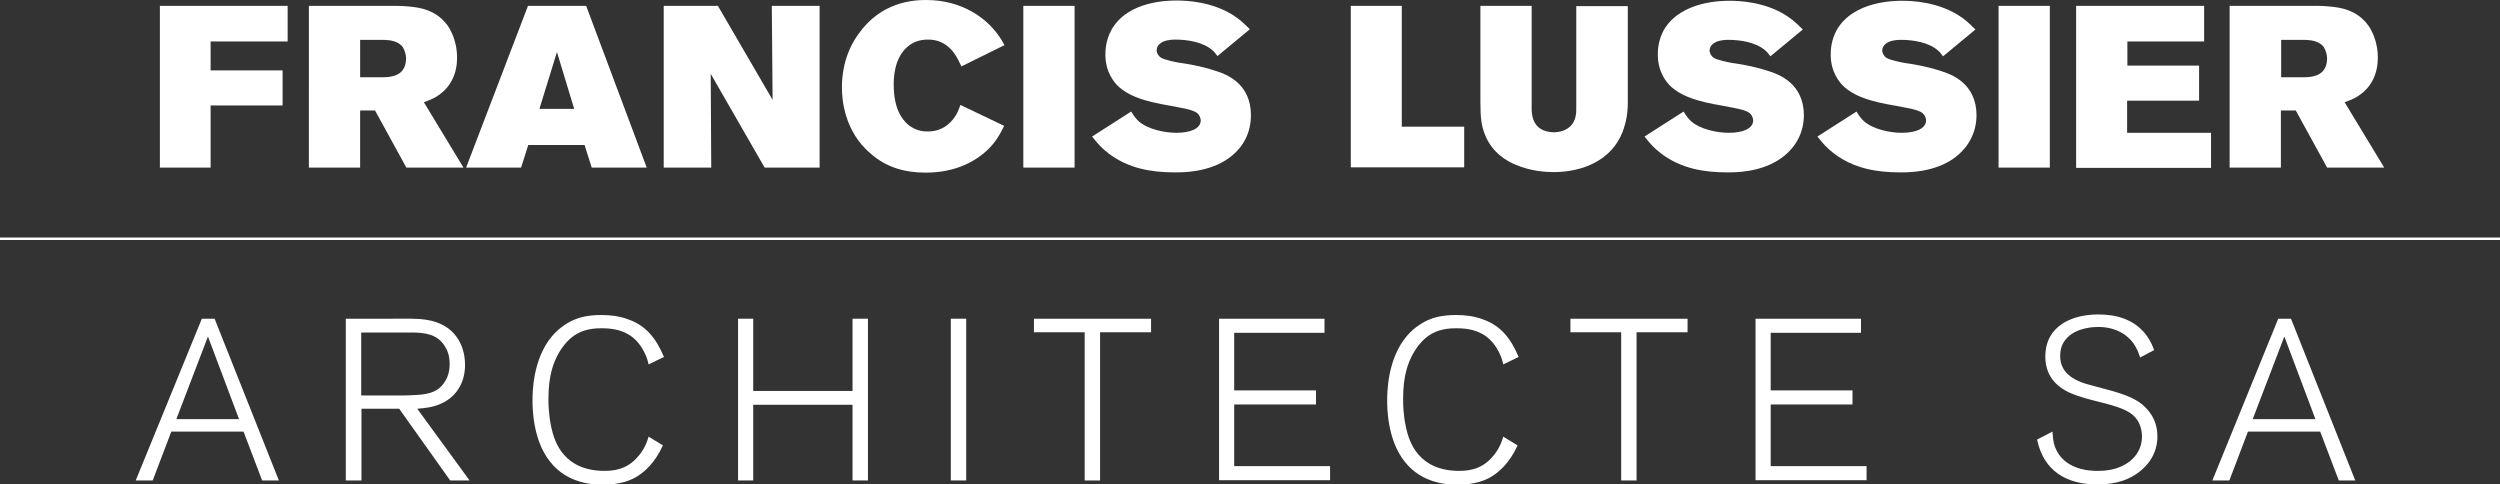 <svg xmlns="http://www.w3.org/2000/svg" xmlns:xlink="http://www.w3.org/1999/xlink" id="Layer_1" x="0px" y="0px" viewBox="0 0 941.3 182.4" style="enable-background:new 0 0 941.3 182.4;" xml:space="preserve"><rect x="0" y="0" width="941.3" height="182.4" fill="#333333" stroke="none"/><style type="text/css">	.st0{fill:#FFFFFF;}	.st1{fill:none;stroke:#FFFFFF;stroke-width:0.931;stroke-miterlimit:10;}</style><g>	<g>		<g>			<path class="st0" d="M79.3,15.6v10.9h27.1v13.2H79.3v23.4H60.2V2.2h48.1v13.4H79.3z"></path>			<path class="st0" d="M153,63.1l-11.8-21.5h-5.6v21.5h-19.3V2.2h32.9c1.7,0,3.5,0.1,5.3,0.3c2.7,0.3,10.4,0.9,14.8,8.3    c1,1.8,2.8,5.6,2.8,10.9c0,5.8-2.2,11-7.2,14.3c-1.3,0.9-2.4,1.4-5.3,2.5l14.9,24.6H153z M151.7,17.8c-0.6-0.9-1.5-1.4-1.8-1.6    c-2-1.1-4.2-1.2-6.5-1.2h-7.8v14.1h8c3.5,0,7.5-0.4,8.9-4.4c0.1-0.3,0.4-1.5,0.4-2.7C152.9,20.6,152.4,19,151.7,17.8z"></path>			<path class="st0" d="M222.8,63.1l-2.7-8.5h-21.2l-2.7,8.5h-20.7l23.3-60.9h21.9l22.8,60.9H222.8z M209.7,19.6L203.1,41h13.1    L209.7,19.6z"></path>			<path class="st0" d="M287.9,63.1l-20.3-35.3l0.2,35.3h-17.9V2.2h20.4l20.6,35.4l-0.3-35.4h18v60.9H287.9z"></path>			<path class="st0" d="M373.5,54.7c-3.6,4.1-11.4,10.3-24.9,10.3c-7.8,0-14.7-1.9-20.6-7C317.8,49.5,317,37.3,317,33    c0-3.7,0.4-12.2,6.3-20.3C331.7,0.9,343.3,0,348.7,0c13.9,0,22.2,7.2,25.5,11.1c1.8,2.1,2.7,3.5,4,5.9L362,25    c-0.3-0.6-0.6-1.2-0.9-1.8c-1-2.1-4.1-8.4-11.8-8.3c-3.5,0-5.8,1.3-7,2.2c-6,4.5-5.8,13.3-5.8,14.8c0,8.4,2.7,12.8,5.6,15.2    c3,2.3,5.8,2.4,7.2,2.4c6.6,0,9.7-4.5,10.9-6.6c0.4-0.9,0.8-1.6,1.4-3.4l16.5,7.9C376.1,51.4,375,52.9,373.5,54.7z"></path>			<path class="st0" d="M385.3,63.1V2.2h19.3v60.9H385.3z"></path>			<path class="st0" d="M463,59.3c-7.8,5.8-18.1,5.6-20.7,5.6c-8.9,0-17.3-1.5-24.6-6.9c-2.8-2.1-4.4-3.9-6.5-6.6l14.7-9.4    c1.3,2.1,2.1,3,2.9,3.7c3.4,3,9.8,4.3,14.1,4.3c5.4,0,9.2-1.6,9.2-4.7c0-0.7-0.3-1.2-0.4-1.5c-0.4-0.9-1.1-1.6-2.9-2.2    c-2.2-0.8-6-1.3-11.5-2.4c-8.4-1.6-12.8-3.7-15.8-6.3c-1.9-1.6-5.3-5.7-5.3-12.3c0-1.6,0.1-5.3,2.2-9.2    c6.2-11.4,22.3-11.2,24.7-11.2c3.1,0,14.1,0.2,22.8,6.6c1.9,1.4,3,2.6,4.7,4.2l-12.2,10.1c-0.8-1-1.2-1.6-1.7-2    c-3.5-3.3-9.7-4.2-14.2-4.2c-0.4,0-2.8,0-4.6,0.8c-0.3,0.2-2.4,1.1-2.4,3.2c0,1.1,0.7,2.2,1.6,2.8c1.6,0.9,5.2,1.6,6.8,1.9    c2.2,0.3,7.8,1.1,13.9,3.1c3.8,1.2,13.2,4.6,13.2,16.7C471,52.4,465.7,57.3,463,59.3z"></path>			<path class="st0" d="M508.6,63.1V2.2h19.2v45.5h23.5v15.3H508.6z"></path>			<path class="st0" d="M611,49.5c-4.2,11-15.3,15.3-26.1,15.3c-2.2,0-8.3-0.2-14.3-2.8c-2.6-1.1-8.8-4.1-11.6-11.6    c-1.1-3-1.6-5.5-1.6-11.9V2.2h19.3v38c0,0.6-0.1,2.8,0.6,4.7c1.6,4.7,6.4,4.9,7.8,4.9c1.3,0,6.1-0.3,7.8-4.8    c0.6-1.6,0.6-2.9,0.6-4.7v-38h19.4v36.5C612.9,42.6,612.3,45.9,611,49.5z"></path>			<path class="st0" d="M671,59.3c-7.8,5.8-18.1,5.6-20.7,5.6c-8.9,0-17.3-1.5-24.6-6.9c-2.8-2.1-4.4-3.9-6.5-6.6l14.7-9.4    c1.3,2.1,2.1,3,2.9,3.7c3.4,3,9.8,4.3,14.1,4.3c5.4,0,9.2-1.6,9.2-4.7c0-0.7-0.3-1.2-0.4-1.5c-0.4-0.9-1.1-1.6-2.9-2.2    c-2.2-0.8-6-1.3-11.5-2.4c-8.4-1.6-12.8-3.7-15.8-6.3c-1.9-1.6-5.3-5.7-5.3-12.3c0-1.6,0.1-5.3,2.2-9.2    C632.9,0.1,649,0.3,651.3,0.3c3.1,0,14.1,0.2,22.8,6.6c1.9,1.4,3,2.6,4.7,4.2l-12.2,10.1c-0.8-1-1.2-1.6-1.7-2    c-3.5-3.3-9.7-4.2-14.2-4.2c-0.4,0-2.8,0-4.6,0.8c-0.3,0.2-2.4,1.1-2.4,3.2c0,1.1,0.7,2.2,1.6,2.8c1.6,0.9,5.2,1.6,6.8,1.9    c2.2,0.3,7.8,1.1,13.9,3.1c3.8,1.2,13.2,4.6,13.2,16.7C679.1,52.4,673.7,57.3,671,59.3z"></path>			<path class="st0" d="M736.1,59.3c-7.8,5.8-18.1,5.6-20.7,5.6c-8.9,0-17.3-1.5-24.6-6.9c-2.8-2.1-4.4-3.9-6.5-6.6l14.7-9.4    c1.3,2.1,2.1,3,2.9,3.7c3.4,3,9.8,4.3,14.1,4.3c5.4,0,9.2-1.6,9.2-4.7c0-0.7-0.3-1.2-0.4-1.5c-0.4-0.9-1.1-1.6-2.9-2.2    c-2.2-0.8-6-1.3-11.5-2.4c-8.4-1.6-12.8-3.7-15.8-6.3c-1.9-1.6-5.3-5.7-5.3-12.3c0-1.6,0.1-5.3,2.2-9.2    C697.9,0.1,714,0.3,716.3,0.3c3.1,0,14.1,0.2,22.8,6.6c1.9,1.4,3,2.6,4.7,4.2l-12.2,10.1c-0.8-1-1.2-1.6-1.7-2    c-3.5-3.3-9.7-4.2-14.2-4.2c-0.4,0-2.8,0-4.6,0.8c-0.3,0.2-2.4,1.1-2.4,3.2c0,1.1,0.7,2.2,1.6,2.8c1.6,0.9,5.2,1.6,6.8,1.9    c2.2,0.3,7.8,1.1,13.9,3.1c3.8,1.2,13.2,4.6,13.2,16.7C744.1,52.4,738.7,57.3,736.1,59.3z"></path>			<path class="st0" d="M752.5,63.1V2.2h19.3v60.9H752.5z"></path>			<path class="st0" d="M781.7,63.1V2.2h48.2v13.4H801v9.1h27v13.2h-27.1v12.1h31.6v13.2H781.7z"></path>			<path class="st0" d="M876.2,63.1l-11.8-21.5h-5.6v21.5h-19.3V2.2h32.9c1.7,0,3.5,0.1,5.3,0.3c2.7,0.3,10.4,0.9,14.8,8.3    c1,1.8,2.8,5.6,2.8,10.9c0,5.8-2.2,11-7.2,14.3c-1.3,0.9-2.4,1.4-5.3,2.5l14.9,24.6H876.2z M875,17.8c-0.6-0.9-1.5-1.4-1.8-1.6    c-2-1.1-4.2-1.2-6.5-1.2h-7.8v14.1h8c3.5,0,7.5-0.4,8.9-4.4c0.1-0.3,0.4-1.5,0.4-2.7C876.2,20.6,875.7,19,875,17.8z"></path>		</g>	</g>	<g>		<g>			<path class="st0" d="M98.7,180.9l-7-18.4H64.5l-7,18.4h-6.4L76,120h4.8l24.2,60.9H98.7z M78.3,126.7l-11.9,31.1H90L78.3,126.7z"></path>			<path class="st0" d="M169.5,180.9l-19.2-27h-14.2v27h-5.9V120h17.2c3.4,0,6.8-0.1,10.3,0.1c2.4,0.2,10.8,0.6,15.1,8.1    c0.9,1.6,2.3,4.7,2.3,9.2c0,7.2-3.8,12.9-10.6,15.2c-1.7,0.6-3.6,1-7.4,1.3l19.7,27H169.5z M167.5,130.4    c-2.8-4.7-7.8-5.2-12.7-5.2h-18.8v23.7h14.3c1.6,0,3.2,0,4.8-0.1c4.4-0.2,9.1-0.4,12-4.5c0.9-1.3,2.2-3.4,2.2-7.2    C169.3,136.1,169.3,133.1,167.5,130.4z"></path>			<path class="st0" d="M244.2,137.2c-0.4-2.2-1.3-4.2-2.5-6.2c-2.2-3.4-5.9-7.4-14.9-7.4c-1.3,0-5.7-0.1-9.4,2    c-3,1.6-5.3,4.4-7,7.3c-2,3.5-3.9,8.4-3.9,17.2c0,1.8,0,5.9,1.1,10.9c1.2,5.6,4.8,16.3,20.1,16.3c5.5,0,9.7-1.7,13.2-6.2    c2.2-2.9,2.9-5.3,3.3-6.7l5.4,3.3c-3,6.6-7,10-9.6,11.6c-2.3,1.5-6.5,3.2-13,3.2c-3.4,0-13.4-0.3-19.9-8.7    c-6.6-8.2-6.6-20.6-6.6-22.9c0-2.9,0-15.8,7.5-24.5c2.9-3.4,6.5-5.3,7.9-5.9c2-0.9,5.3-1.9,10.5-1.9c3.4,0,6.8,0.4,10,1.6    c7.1,2.4,10.8,7.6,13.6,14.2L244.2,137.2z"></path>			<path class="st0" d="M321,180.9v-28.5h-37.4v28.5h-5.7V120h5.7v27.2H321V120h5.8v60.9H321z"></path>			<path class="st0" d="M358,180.9V120h5.8v60.9H358z"></path>			<path class="st0" d="M414.2,125.1v55.8h-5.8v-55.8h-19.1V120h44.1v5.1H414.2z"></path>			<path class="st0" d="M459,180.9V120h39.7v5.3h-34V147h30.8v5.3h-30.8v23.2h36.1v5.3H459z"></path>			<path class="st0" d="M566,137.2c-0.4-2.2-1.3-4.2-2.5-6.2c-2.2-3.4-5.9-7.4-14.9-7.4c-1.3,0-5.7-0.1-9.4,2c-3,1.6-5.3,4.4-7,7.3    c-2,3.5-3.9,8.4-3.9,17.2c0,1.8,0,5.9,1.1,10.9c1.2,5.6,4.8,16.3,20.1,16.3c5.5,0,9.7-1.7,13.2-6.2c2.2-2.9,2.9-5.3,3.3-6.7    l5.4,3.3c-3,6.6-7,10-9.6,11.6c-2.3,1.5-6.5,3.2-13,3.2c-3.4,0-13.4-0.3-19.9-8.7c-6.6-8.2-6.6-20.6-6.6-22.9    c0-2.9,0-15.8,7.5-24.5c2.9-3.4,6.5-5.3,7.9-5.9c2-0.9,5.3-1.9,10.5-1.9c3.4,0,6.8,0.4,10,1.6c7.1,2.4,10.8,7.6,13.6,14.2    L566,137.2z"></path>			<path class="st0" d="M616.2,125.1v55.8h-5.8v-55.8h-19.1V120h44.1v5.1H616.2z"></path>			<path class="st0" d="M661,180.9V120h39.7v5.3h-34V147h30.8v5.3h-30.8v23.2h36.1v5.3H661z"></path>			<path class="st0" d="M804.9,178.1c-2.8,2-7.2,4.3-15.2,4.3c-11.6,0-20.2-5-22.7-16.9l5.8-3c0.2,3.6,0.6,5.2,1.4,6.8    c1.7,3.8,6.3,8,15.5,8c1.2,0,3.9,0,6.9-0.9c5.6-1.7,9.9-5.9,9.9-12.1c0-0.9-0.1-3.4-1.6-5.9c-2.1-3.3-5.5-4.7-12.6-6.6    c-4.4-1.1-9.2-2.2-13.4-4.1c-2.8-1.4-8.8-4.8-8.8-13.5c0-4.7,1.7-7.5,2.9-9.1c5.3-6.8,15.5-6.7,17.2-6.7c6.6,0,13,1.8,17.4,7.1    c1.1,1.4,2.2,2.9,3.5,6.3l-5.3,2.8c-0.6-1.9-1.3-3.6-2.5-5.3c-1.7-2.5-5.9-6.2-13.3-6.2c-1.2,0-7.7,0.1-11.5,3.9    c-1.1,1.1-2.8,3.1-2.8,7c0,2.2,0.6,4.1,1.8,5.7c2.7,3.5,7.2,4.7,11.1,5.7c5.7,1.6,13.4,3.1,18,6.9c1.9,1.6,5.7,5.3,5.7,11.9    C812.4,167.4,811.4,173.4,804.9,178.1z"></path>			<path class="st0" d="M880.6,180.9l-7-18.4h-27.2l-7,18.4H833l24.8-60.9h4.8l24.2,60.9H880.6z M860.1,126.7l-11.9,31.1h23.6    L860.1,126.7z"></path>		</g>	</g>	<line class="st1" x1="0" y1="89.9" x2="941.3" y2="89.9"></line></g></svg>